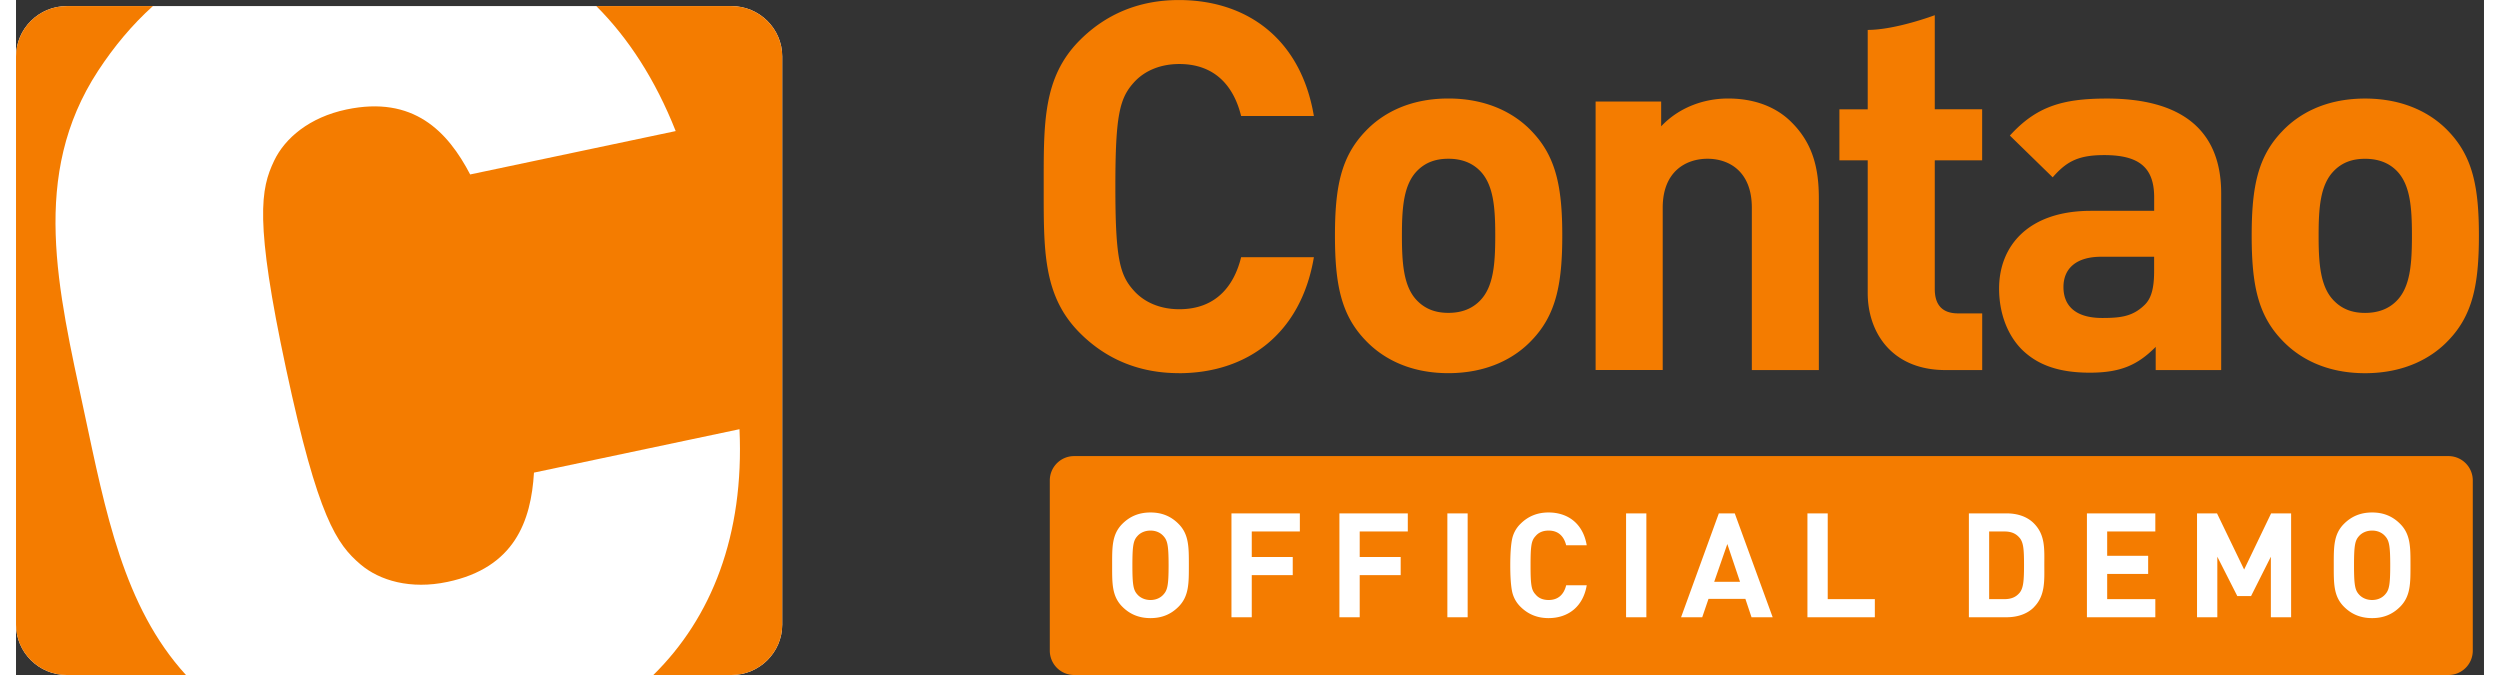 <?xml version="1.0"?>
<svg xmlns="http://www.w3.org/2000/svg" width="100" height="27" fill="none" viewBox="0 0 234 64">
  <rect x="0" y="0" width="234" height="64" fill="#333333" stroke="none"/>
  <g clip-path="url(#a)">
    <path fill="#F47C00" d="M230.631 43.244H100.324a2.307 2.307 0 0 0-2.306 2.307v16.142A2.307 2.307 0 0 0 100.324 64h130.307a2.307 2.307 0 0 0 2.307-2.307V45.551a2.307 2.307 0 0 0-2.307-2.307ZM110.251 35.38c-3.812 0-6.945-1.366-9.386-3.815-3.514-3.52-3.425-7.868-3.425-13.873 0-6.004-.093-10.357 3.425-13.88 2.437-2.441 5.574-3.808 9.386-3.808 6.497 0 11.582 3.714 12.806 10.996h-6.899c-.684-2.786-2.441-4.93-5.863-4.93-1.855 0-3.368.68-4.344 1.794-1.322 1.48-1.717 3.132-1.717 9.832 0 6.7.395 8.344 1.717 9.82.98 1.12 2.493 1.803 4.344 1.803 3.422 0 5.179-2.148 5.863-4.93h6.899c-1.224 7.282-6.354 10.996-12.806 10.996v-.004Zm33.472-3.128c-1.562 1.664-4.153 3.129-7.916 3.129-3.763 0-6.306-1.469-7.872-3.129-2.295-2.392-2.88-5.284-2.88-9.918 0-4.633.585-7.477 2.88-9.877 1.566-1.66 4.109-3.117 7.872-3.117s6.35 1.457 7.916 3.117c2.299 2.396 2.885 5.284 2.885 9.877 0 4.593-.586 7.526-2.885 9.918Zm-4.938-16.077c-.733-.732-1.709-1.123-2.978-1.123-1.27 0-2.205.39-2.937 1.123-1.314 1.322-1.465 3.515-1.465 6.16 0 2.643.151 4.88 1.465 6.195.732.736 1.667 1.135 2.937 1.135 1.269 0 2.245-.395 2.978-1.135 1.322-1.318 1.468-3.564 1.468-6.196 0-2.632-.15-4.837-1.468-6.16Zm25.796 18.913V19.69c0-3.47-2.197-4.638-4.203-4.638-2.005 0-4.247 1.168-4.247 4.638v15.394h-6.362V9.625h6.216v2.352c1.66-1.766 4.003-2.637 6.346-2.637 2.547 0 4.597.826 6.013 2.25 2.058 2.042 2.591 4.434 2.591 7.225v16.273h-6.354Zm18.371 0c-5.178 0-7.383-3.662-7.383-7.286v-12.6h-2.685v-4.836h2.685v-7.53c2.656 0 6.358-1.396 6.358-1.396v8.922h4.491v4.837h-4.491v12.216c0 1.465.688 2.299 2.205 2.299h2.291v5.374h-3.471Zm19.922 0V32.89c-1.709 1.717-3.319 2.445-6.253 2.445-2.933 0-4.983-.728-6.496-2.254-1.363-1.412-2.1-3.47-2.1-5.72 0-4.051 2.783-7.371 8.698-7.371h6.005v-1.273c0-2.779-1.359-4.012-4.732-4.012-2.445 0-3.567.59-4.89 2.108l-4.059-3.959c2.493-2.738 4.938-3.51 9.189-3.51 7.136 0 10.846 3.022 10.846 8.986v16.76h-6.208v-.003Zm-.15-10.744h-5.029c-2.298 0-3.567 1.07-3.567 2.872 0 1.802 1.171 2.933 3.669 2.933 1.753 0 2.884-.138 4.003-1.216.679-.64.924-1.656.924-3.226v-1.363Zm27.919 7.912c-1.562 1.664-4.153 3.129-7.92 3.129-3.768 0-6.306-1.469-7.868-3.129-2.299-2.392-2.88-5.284-2.88-9.918 0-4.633.581-7.477 2.88-9.877 1.562-1.66 4.105-3.116 7.868-3.116s6.358 1.456 7.92 3.116c2.295 2.396 2.876 5.284 2.876 9.877 0 4.593-.577 7.526-2.876 9.918Zm-4.934-16.077c-.733-.732-1.717-1.123-2.986-1.123-1.27 0-2.201.39-2.929 1.123-1.323 1.322-1.473 3.515-1.473 6.16 0 2.644.15 4.881 1.473 6.195.728.736 1.659 1.135 2.929 1.135 1.269 0 2.253-.395 2.986-1.135 1.314-1.318 1.46-3.564 1.46-6.196 0-2.632-.146-4.837-1.46-6.159Z"/>
    <path fill="#fff" d="M4.809.578C2.164.578 0 2.726 0 5.354v53.87C0 61.852 2.164 64 4.809 64H67.84c2.645 0 4.809-2.148 4.809-4.776V5.354c0-2.628-2.164-4.776-4.809-4.776H4.81Z"/>
    <path fill="#F47C00" d="M6.46 39.042C8.486 48.504 10.187 57.515 16.114 64H4.809C2.164 64 0 61.852 0 59.224V5.354C0 2.726 2.164.578 4.809.578h8.168C11.012 2.35 9.296 4.402 7.778 6.72 1.314 16.606 3.971 27.407 6.46 39.042ZM67.84.578H55.022c3.034 3.035 5.593 6.964 7.526 11.85L43.06 16.541c-2.136-4.093-5.382-7.498-11.732-6.16-3.503.741-5.826 2.706-6.855 4.858-1.265 2.653-1.888 5.627 1.139 19.76 3.023 14.128 4.809 16.597 7.046 18.51 1.819 1.545 4.752 2.404 8.254 1.663 6.355-1.338 7.921-5.76 8.198-10.361l19.486-4.117c.46 10.08-2.66 17.887-8.169 23.306h7.412c2.645 0 4.809-2.148 4.809-4.776V5.354c0-2.628-2.164-4.776-4.809-4.776Z"/>
    <path fill="#fff" d="M110.222 57.528c-.691.691-1.533 1.078-2.656 1.078-1.123 0-1.977-.387-2.669-1.078-.997-.997-.968-2.226-.968-3.93 0-1.705-.029-2.933.968-3.93.692-.692 1.55-1.078 2.669-1.078 1.118 0 1.965.386 2.656 1.078.997.997.981 2.225.981 3.93 0 1.704.012 2.933-.981 3.93Zm-1.424-6.697c-.276-.317-.703-.524-1.232-.524s-.969.207-1.245.524c-.374.415-.472.871-.472 2.767 0 1.895.098 2.351.472 2.766.276.317.72.525 1.245.525.525 0 .956-.208 1.232-.525.375-.415.484-.87.484-2.766s-.109-2.352-.484-2.767ZM117.167 50.392v2.42h3.885v1.717h-3.885v4h-1.925v-9.85h6.485v1.713h-4.565.005ZM127.402 50.392v2.42h3.885v1.717h-3.885v4h-1.924v-9.85h6.484v1.713h-4.564.004ZM135.713 58.524v-9.849h1.924v9.85h-1.924ZM145.302 58.606c-1.05 0-1.937-.358-2.657-1.078a2.85 2.85 0 0 1-.801-1.481c-.11-.553-.167-1.371-.167-2.45 0-1.077.057-1.895.167-2.448a2.82 2.82 0 0 1 .801-1.481c.72-.72 1.603-1.078 2.657-1.078 1.896 0 3.291 1.106 3.624 3.112h-1.948c-.208-.842-.732-1.395-1.66-1.395-.525 0-.94.166-1.233.512-.402.427-.484.87-.484 2.779 0 1.908.082 2.351.484 2.778.289.346.704.513 1.233.513.928 0 1.452-.553 1.66-1.396h1.948c-.333 2.006-1.741 3.113-3.624 3.113ZM152.657 58.524v-9.849h1.924v9.85h-1.924ZM164.552 58.524l-.582-1.74h-3.498l-.594 1.74h-2.006l3.58-9.849h1.51l3.596 9.85h-2.006Zm-2.294-6.944-1.245 3.584h2.449l-1.204-3.584ZM169.853 58.524v-9.849h1.924v8.133h4.467v1.716h-6.391ZM191.317 57.585c-.651.65-1.579.94-2.6.94h-3.556v-9.85h3.556c1.025 0 1.949.29 2.6.94 1.106 1.107.996 2.461.996 3.942 0 1.48.11 2.917-.996 4.023v.005Zm-1.343-6.583c-.334-.402-.773-.61-1.44-.61h-1.452v6.415h1.452c.663 0 1.106-.207 1.44-.61.358-.443.415-1.147.415-2.64s-.057-2.115-.415-2.559v.004ZM196.353 58.524v-9.849h6.485v1.713h-4.565v2.31h3.885v1.718h-3.885v2.392h4.565v1.716h-6.485ZM213.793 58.524v-5.74l-1.879 3.735h-1.302l-1.896-3.735v5.74h-1.924v-9.849h1.895l2.572 5.326 2.558-5.326h1.896v9.85h-1.924.004ZM226.05 57.528c-.691.691-1.533 1.078-2.656 1.078-1.123 0-1.977-.387-2.669-1.078-.997-.997-.968-2.226-.968-3.93 0-1.705-.029-2.933.968-3.93.692-.692 1.55-1.078 2.669-1.078s1.965.386 2.656 1.078c.997.997.981 2.225.981 3.93 0 1.704.012 2.933-.981 3.93Zm-1.424-6.697c-.276-.317-.703-.524-1.232-.524s-.968.207-1.245.524c-.374.415-.472.871-.472 2.767 0 1.895.098 2.351.472 2.766.277.317.72.525 1.245.525.525 0 .956-.208 1.232-.525.375-.415.485-.87.485-2.766s-.11-2.352-.485-2.767Z"/>
  </g>
  <defs>
    <clipPath id="a">
      <path fill="#fff" d="M0 0h234v64H0z"/>
    </clipPath>
  </defs>
</svg>

